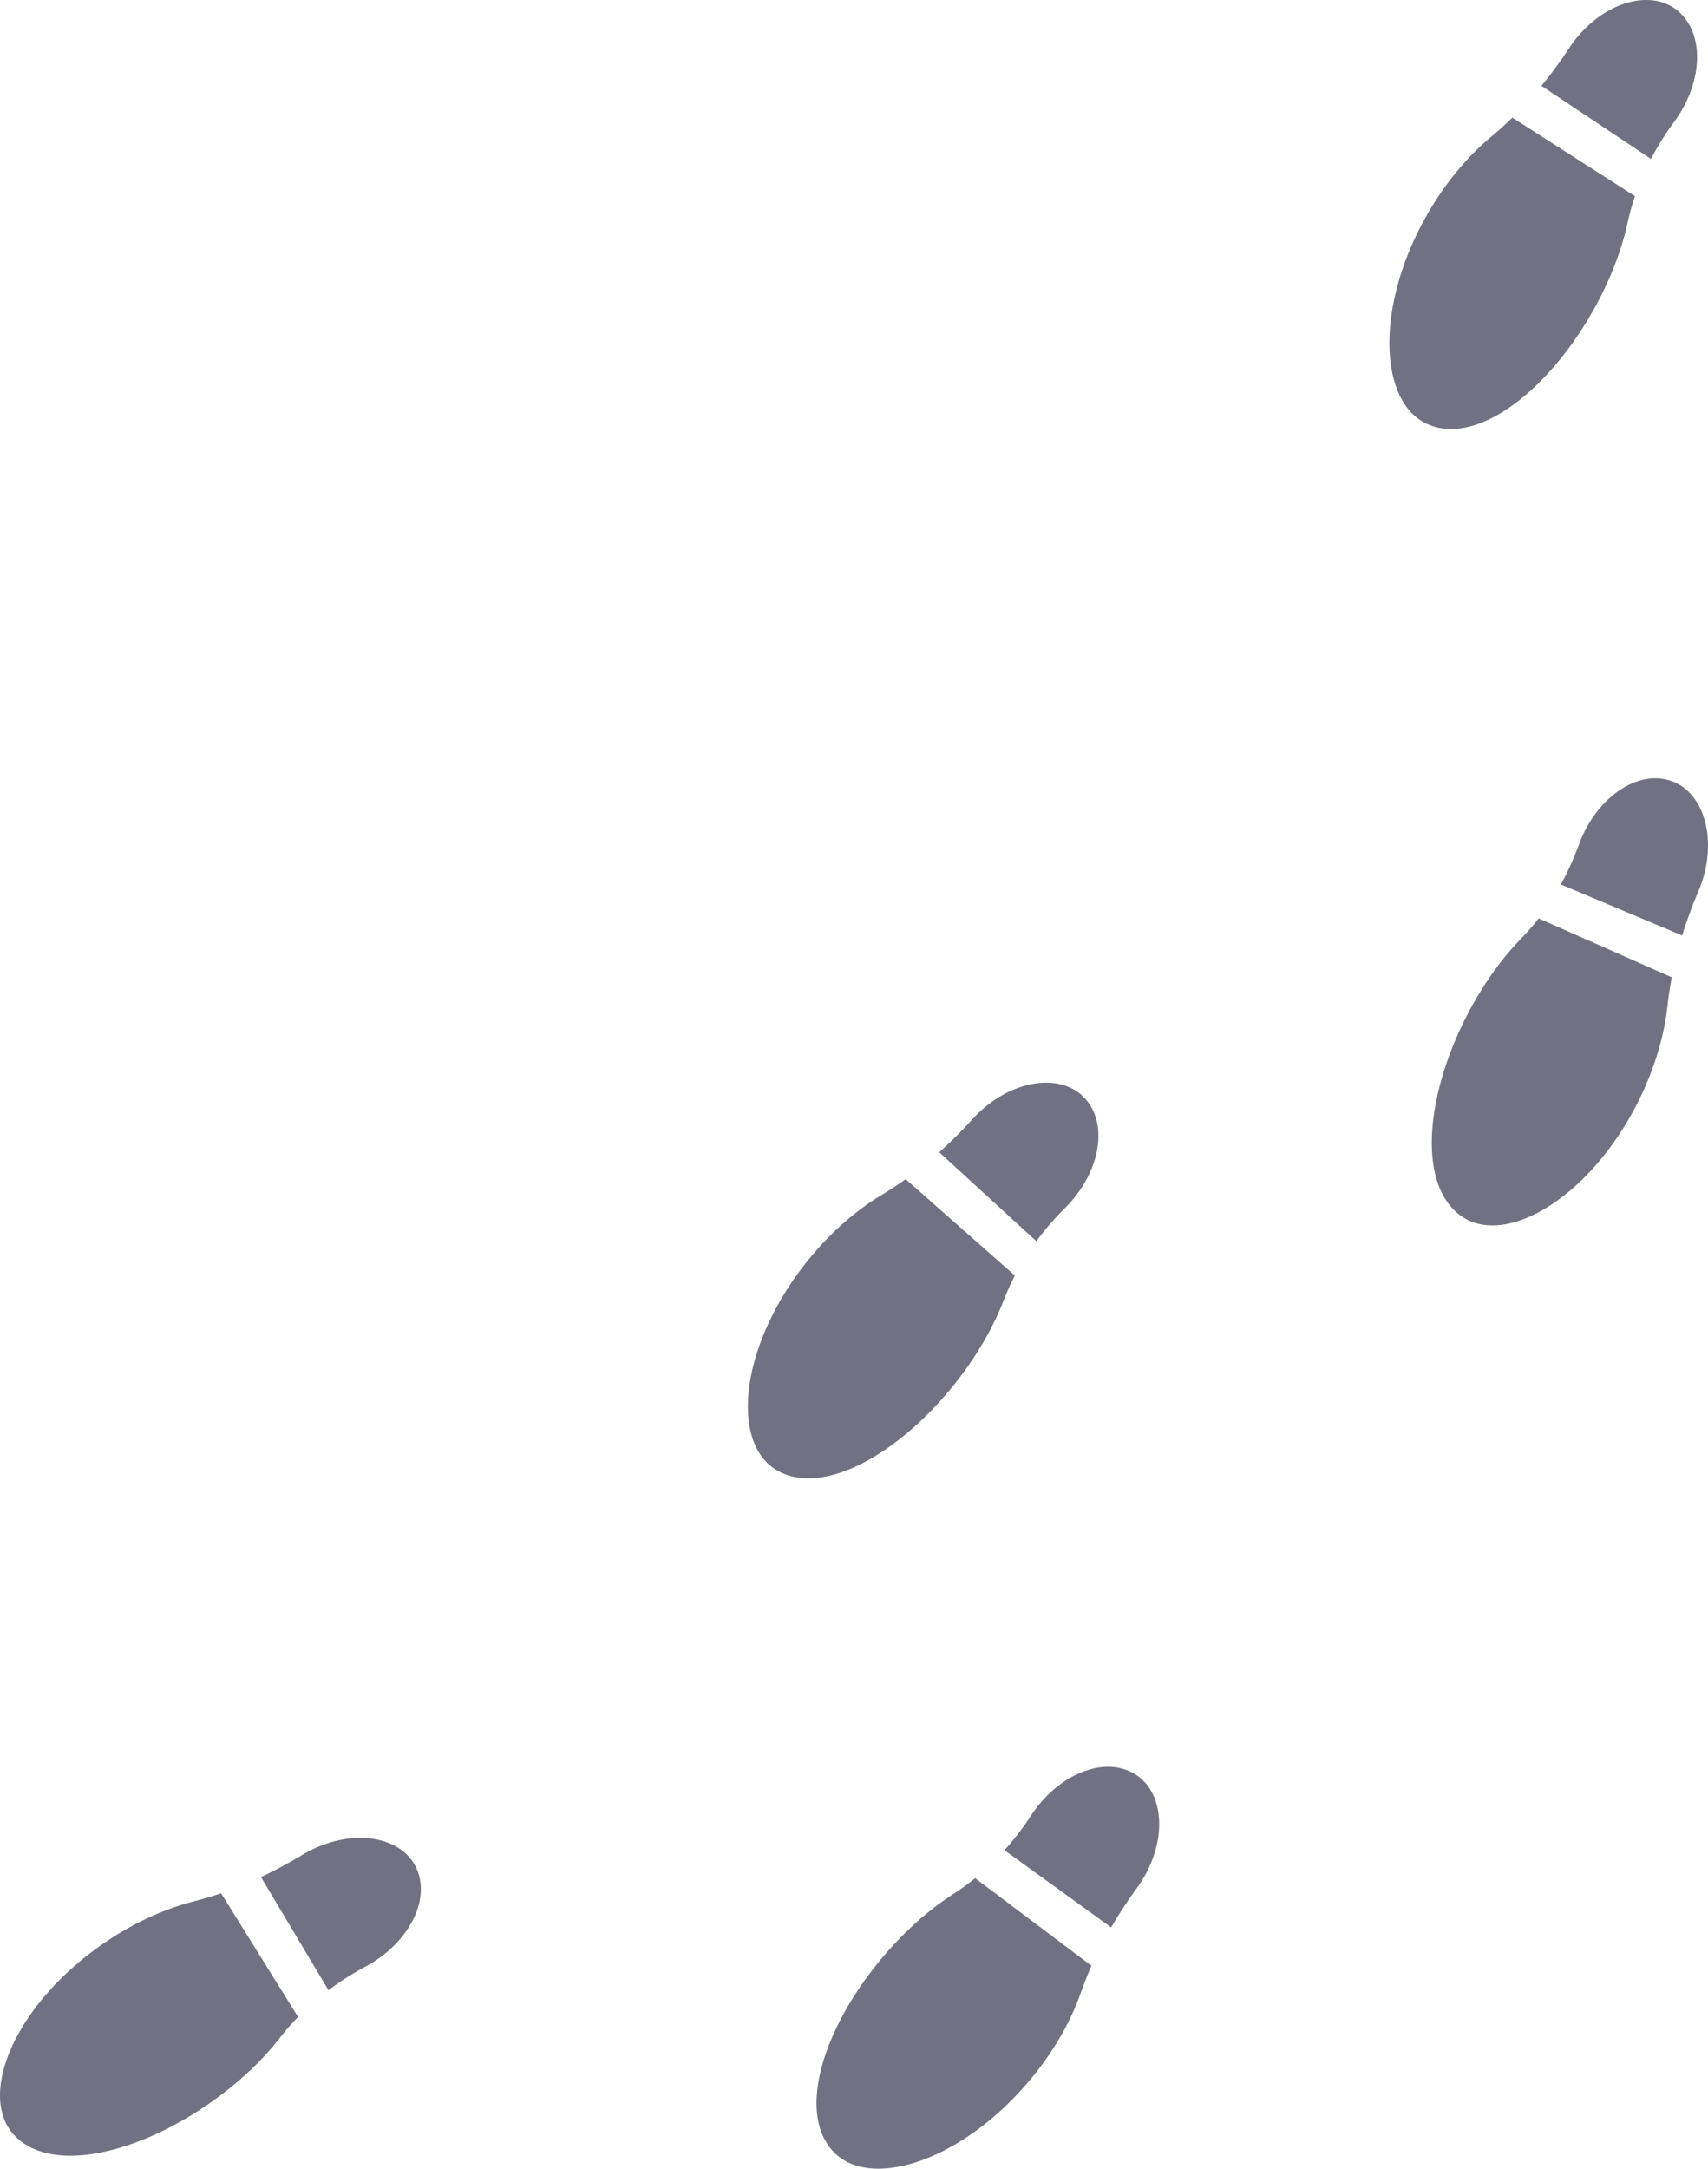 <svg xmlns="http://www.w3.org/2000/svg" viewBox="0 0 649.13 823.76"><path fill="#717183" d="M593.19 335.97c2.68-4.85 4.98-9.94 6.89-15.18.14-.38.29-.77.44-1.16 6.68-16.9 21.8-27.36 34.56-23.02 12.74 4.33 17.98 22.81 10.82 40.92-.16.41-.33.81-.5 1.21-2.32 5.44-4.36 10.98-6.08 16.6-15.38-6.46-30.75-12.92-46.13-19.39zm-35.89 50.14c5.95-11.62 13.1-21.65 20.71-29.49a90.88 90.88 0 0 0 6.75-7.78c16.87 7.46 33.74 14.93 50.61 22.39-.69 3.59-1.23 7.22-1.64 10.87-1.27 11.59-5.09 24.52-11.58 37.21-18.1 35.44-49.22 53.91-66.11 43.06-16.98-10.88-15.04-44.28 1.25-76.25zm-163.43 85.35c3.29-4.46 6.94-8.68 10.9-12.61.29-.29.58-.58.87-.88 12.56-13.14 15.73-31.24 6.45-41.02-9.26-9.76-28.24-6.79-41.7 7.29-.3.32-.6.64-.89.96-3.97 4.38-8.15 8.55-12.54 12.47 12.3 11.26 24.6 22.53 36.9 33.79zm-30.53 53.58c8.07-10.27 14.18-20.96 18.12-31.14 1.24-3.2 2.66-6.34 4.25-9.39-13.84-12.2-27.67-24.4-41.51-36.61-2.98 2.13-6.04 4.14-9.19 6.03-10 6-20.14 14.87-28.95 26.08-24.62 31.27-28.38 67.26-11.46 78.06 16.98 10.87 46.51-4.86 68.74-33.03zm-238.5 230.91c4.43-3.33 9.14-6.32 14.06-8.95.36-.19.72-.39 1.08-.6 15.8-8.98 24.04-25.41 17.96-37.44-6.07-12.01-25.1-14.61-42.04-4.99-.38.22-.76.44-1.13.66-5.06 3.06-10.26 5.85-15.59 8.35l25.65 42.96zm-44.62 42.56c10.68-7.52 19.6-16 26.3-24.63 2.11-2.71 4.36-5.31 6.76-7.77l-29.25-46.98c-3.46 1.18-6.98 2.23-10.53 3.14-11.3 2.88-23.56 8.47-35.22 16.68-32.56 22.88-46.49 56.28-33.39 71.48 13.15 15.29 45.95 8.7 75.33-11.91zm301.51-95.72c3.71-4.12 7.1-8.55 10.15-13.22.22-.34.45-.69.69-1.03 10.34-14.95 27.42-21.71 38.88-14.6 11.43 7.1 12.35 26.28 1.28 42.31-.25.36-.5.72-.76 1.07-3.49 4.77-6.73 9.71-9.68 14.79-13.51-9.78-27.03-19.55-40.54-29.33zm-46.32 40.71c8.43-9.97 17.66-18.12 26.85-24.04 2.89-1.86 5.67-3.88 8.34-6.05 14.74 11.09 29.49 22.18 44.23 33.27-1.48 3.35-2.84 6.75-4.05 10.21-3.86 11-10.5 22.73-19.71 33.62-25.66 30.42-60.15 41.36-74.14 26.98-14.07-14.44-4.63-46.54 18.48-73.99zM627.45 60.37c2.57-4.91 5.54-9.64 8.85-14.13.24-.33.48-.66.72-1 10.4-14.91 10.77-33.28.11-41.53-10.64-8.23-28.94-2.4-40.1 13.57-.25.36-.5.72-.73 1.08-3.25 4.94-6.75 9.7-10.48 14.24 13.88 9.25 27.76 18.5 41.63 27.76zm-21.98 57.62c6.4-11.38 10.82-22.88 13.15-33.55a95.52 95.52 0 0 1 2.76-9.93c-15.54-9.94-31.08-19.89-46.61-29.83-2.62 2.56-5.34 5.02-8.16 7.36-8.96 7.46-17.63 17.78-24.63 30.2-19.56 34.66-17.77 70.8.6 78.89 18.44 8.15 45.22-11.91 62.88-43.15z"/></svg>